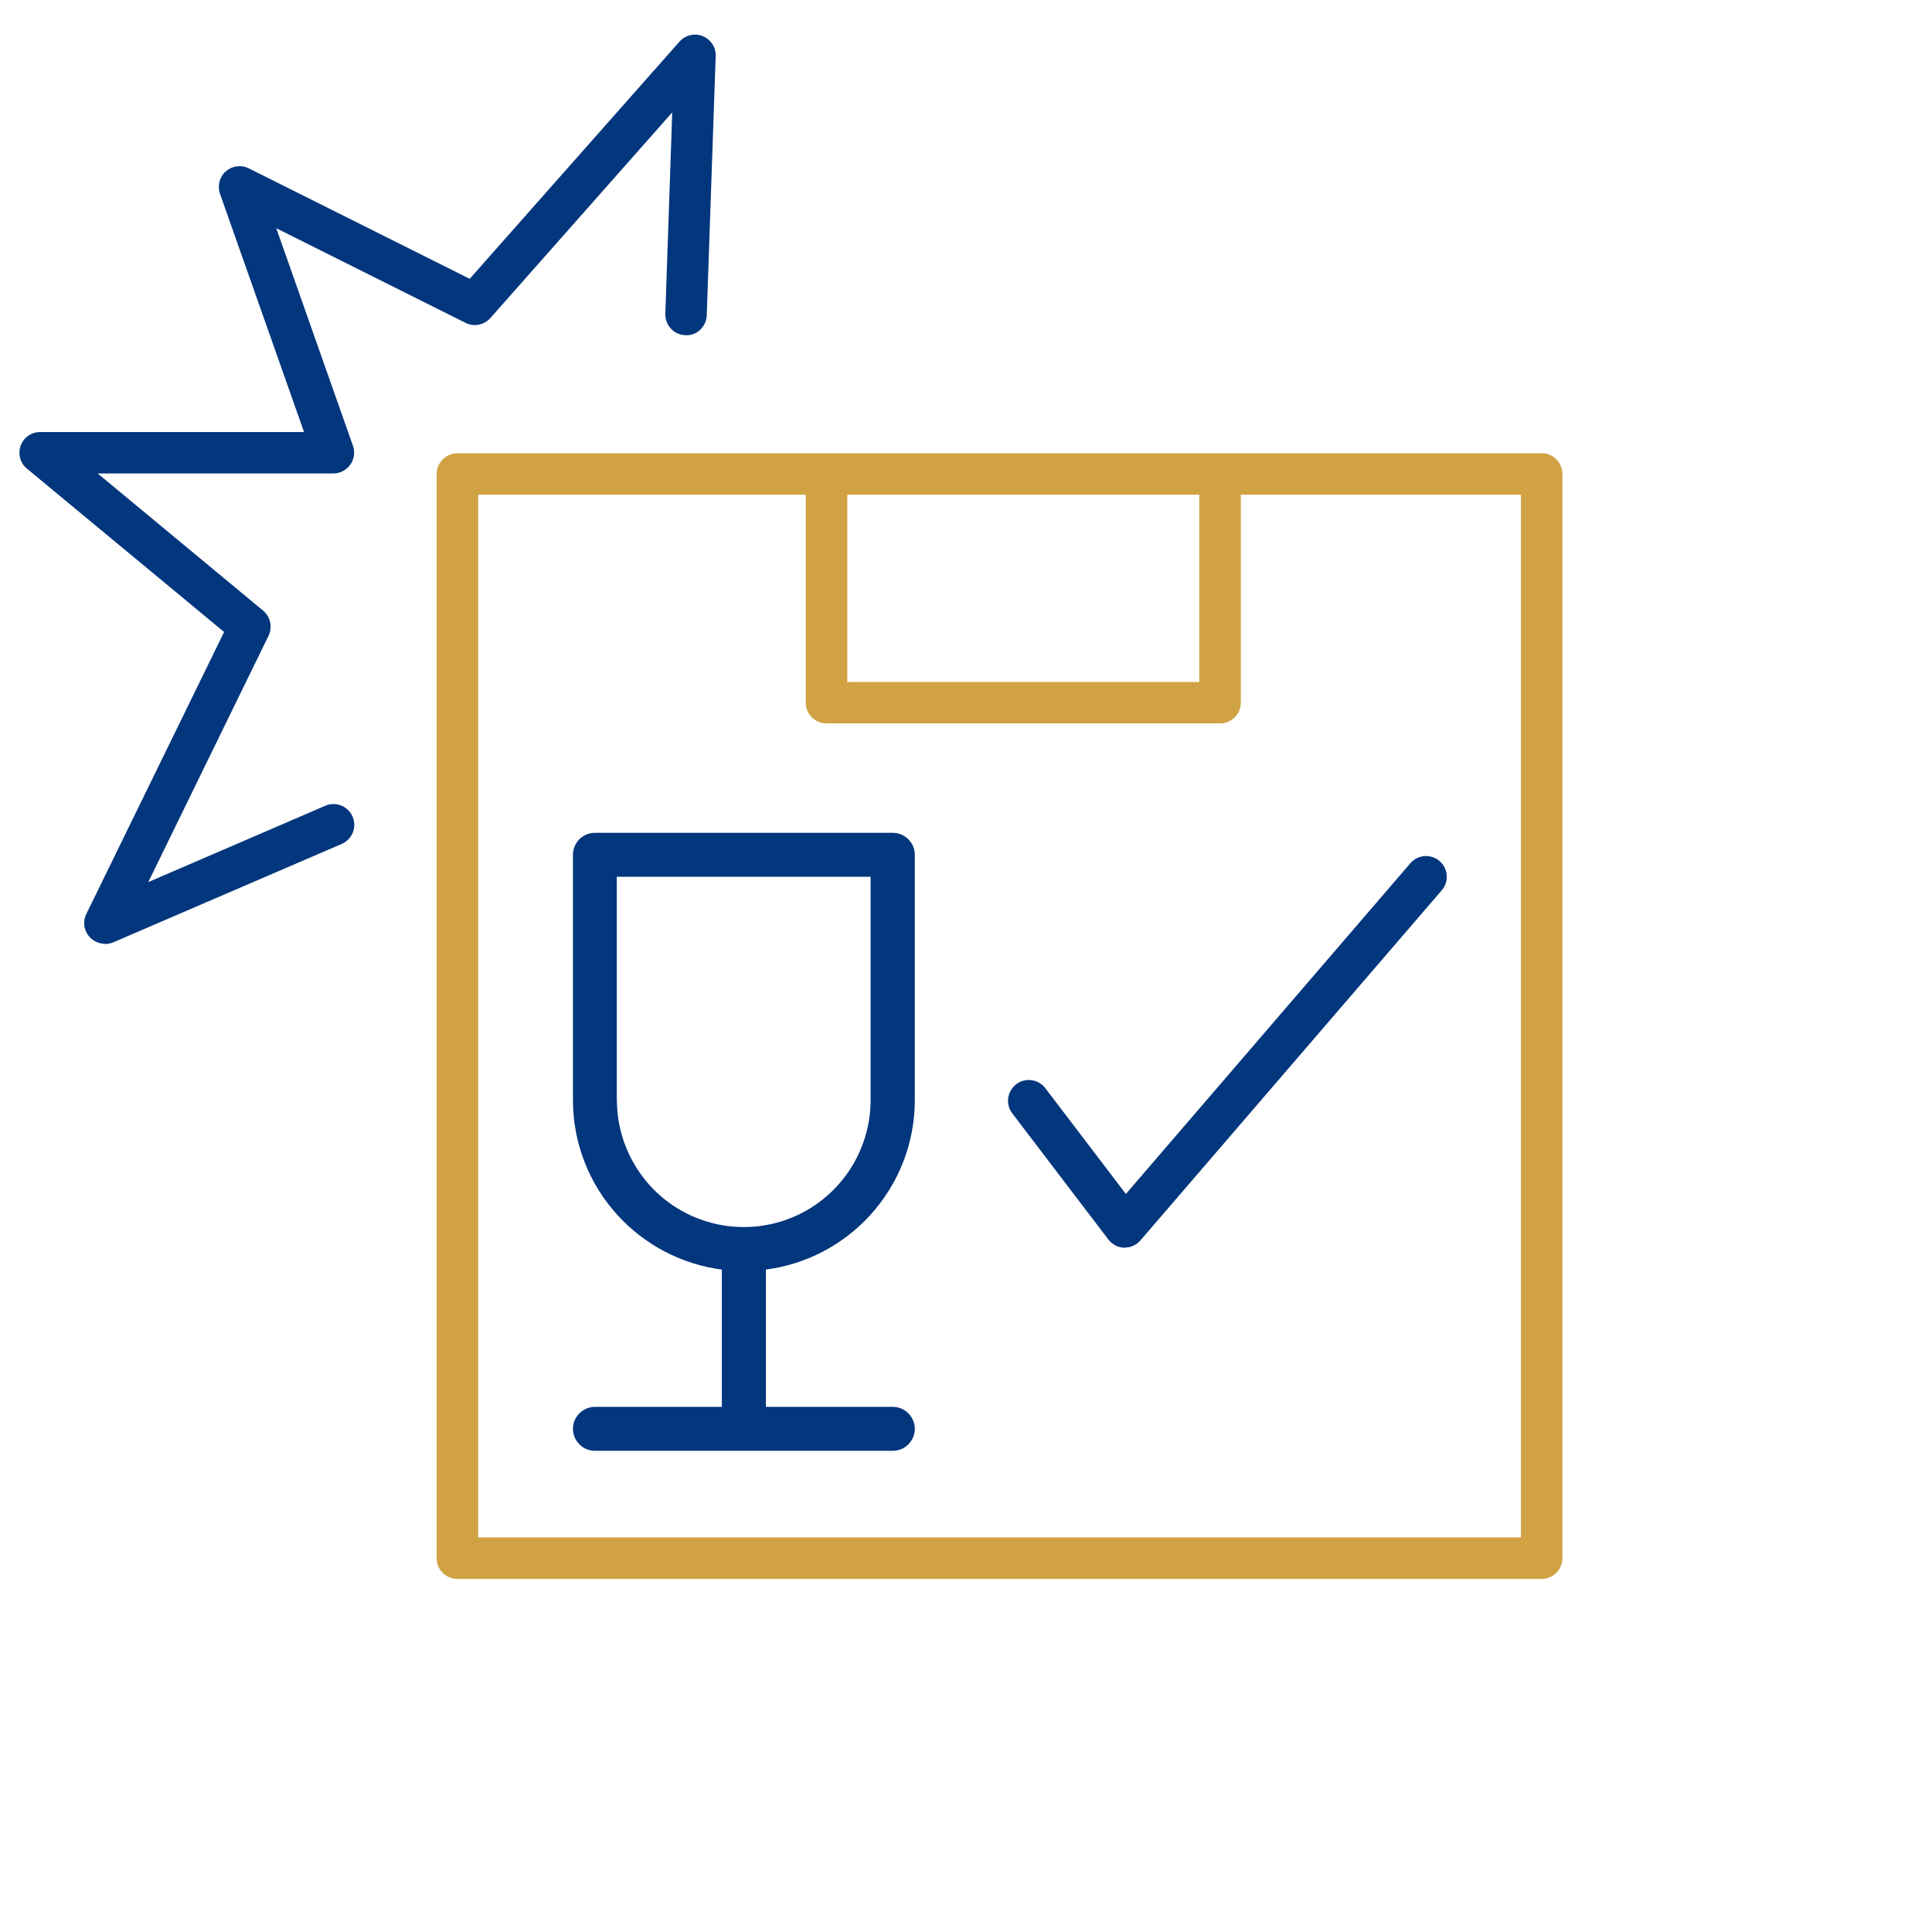 <?xml version="1.0" encoding="UTF-8"?><svg id="a" xmlns="http://www.w3.org/2000/svg" viewBox="0 0 160 160"><defs><style>.b{fill:#02367d;}.c{fill:#d1a243;}</style></defs><path class="c" d="M127.67,37.54H37.88c-.95,0-1.72,.77-1.72,1.72v89.78c0,.95,.77,1.72,1.72,1.72H127.67c.95,0,1.72-.77,1.72-1.72V39.25c0-.95-.77-1.72-1.72-1.72Zm-28.35,3.43v15.51h-29.15v-15.51h29.15Zm26.63,86.35H39.6V40.97h27.13v17.22c0,.95,.77,1.72,1.72,1.72h32.59c.95,0,1.72-.77,1.72-1.72v-17.22h23.2V127.32Z"/><g><path class="b" d="M49.27,120.15c-1,0-1.82-.82-1.82-1.82s.82-1.82,1.82-1.82h10.51v-11.37c-3.31-.43-6.36-2.02-8.62-4.49-2.39-2.61-3.71-6-3.71-9.54v-20.32c0-.48,.19-.94,.53-1.29,.35-.34,.8-.53,1.29-.53h24.66c.48,0,.94,.19,1.29,.53,.35,.35,.54,.8,.54,1.29v20.32c0,3.54-1.32,6.92-3.71,9.54-2.26,2.47-5.31,4.06-8.62,4.49v11.37h10.51c1,0,1.82,.82,1.82,1.82s-.82,1.82-1.82,1.82h-24.66Zm1.82-29.04c0,3.74,2.01,7.23,5.25,9.1,1.6,.92,3.41,1.41,5.26,1.41s3.66-.49,5.25-1.41c3.24-1.87,5.25-5.36,5.25-9.1v-18.5h-21.02v18.5Z"/><path class="b" d="M93.16,103.33s-.03,0-.05,0c-.52-.01-1-.26-1.32-.68l-7.96-10.45c-.57-.75-.43-1.83,.33-2.41,.75-.57,1.83-.43,2.41,.33l6.67,8.76,23.56-27.39c.62-.72,1.7-.8,2.42-.18,.72,.62,.8,1.7,.18,2.42l-24.95,28.99c-.33,.38-.8,.6-1.3,.6Z"/></g><path class="b" d="M8.69,78.16c-.46,0-.91-.19-1.24-.53-.5-.52-.62-1.29-.3-1.94l11.41-23.35L2.23,38.81c-.56-.46-.76-1.22-.52-1.9s.89-1.13,1.62-1.13H25.18l-6.96-19.73c-.23-.66-.04-1.4,.48-1.86,.53-.46,1.28-.56,1.9-.25l18.3,9.15L56.27,3.45c.48-.54,1.25-.73,1.92-.46,.67,.27,1.11,.93,1.08,1.65l-.74,21.46c-.03,.95-.82,1.72-1.77,1.66-.95-.03-1.69-.83-1.66-1.77l.57-16.68-15.06,17.03c-.52,.58-1.36,.75-2.05,.4l-15.68-7.84,6.35,18.02c.19,.53,.1,1.11-.22,1.56s-.85,.73-1.4,.73H8.09l13.7,11.36c.61,.51,.79,1.36,.45,2.08l-9.96,20.4,14.66-6.32c.87-.38,1.88,.03,2.26,.9,.38,.87-.03,1.88-.9,2.26l-18.92,8.15c-.22,.09-.45,.14-.68,.14Z"/></svg>